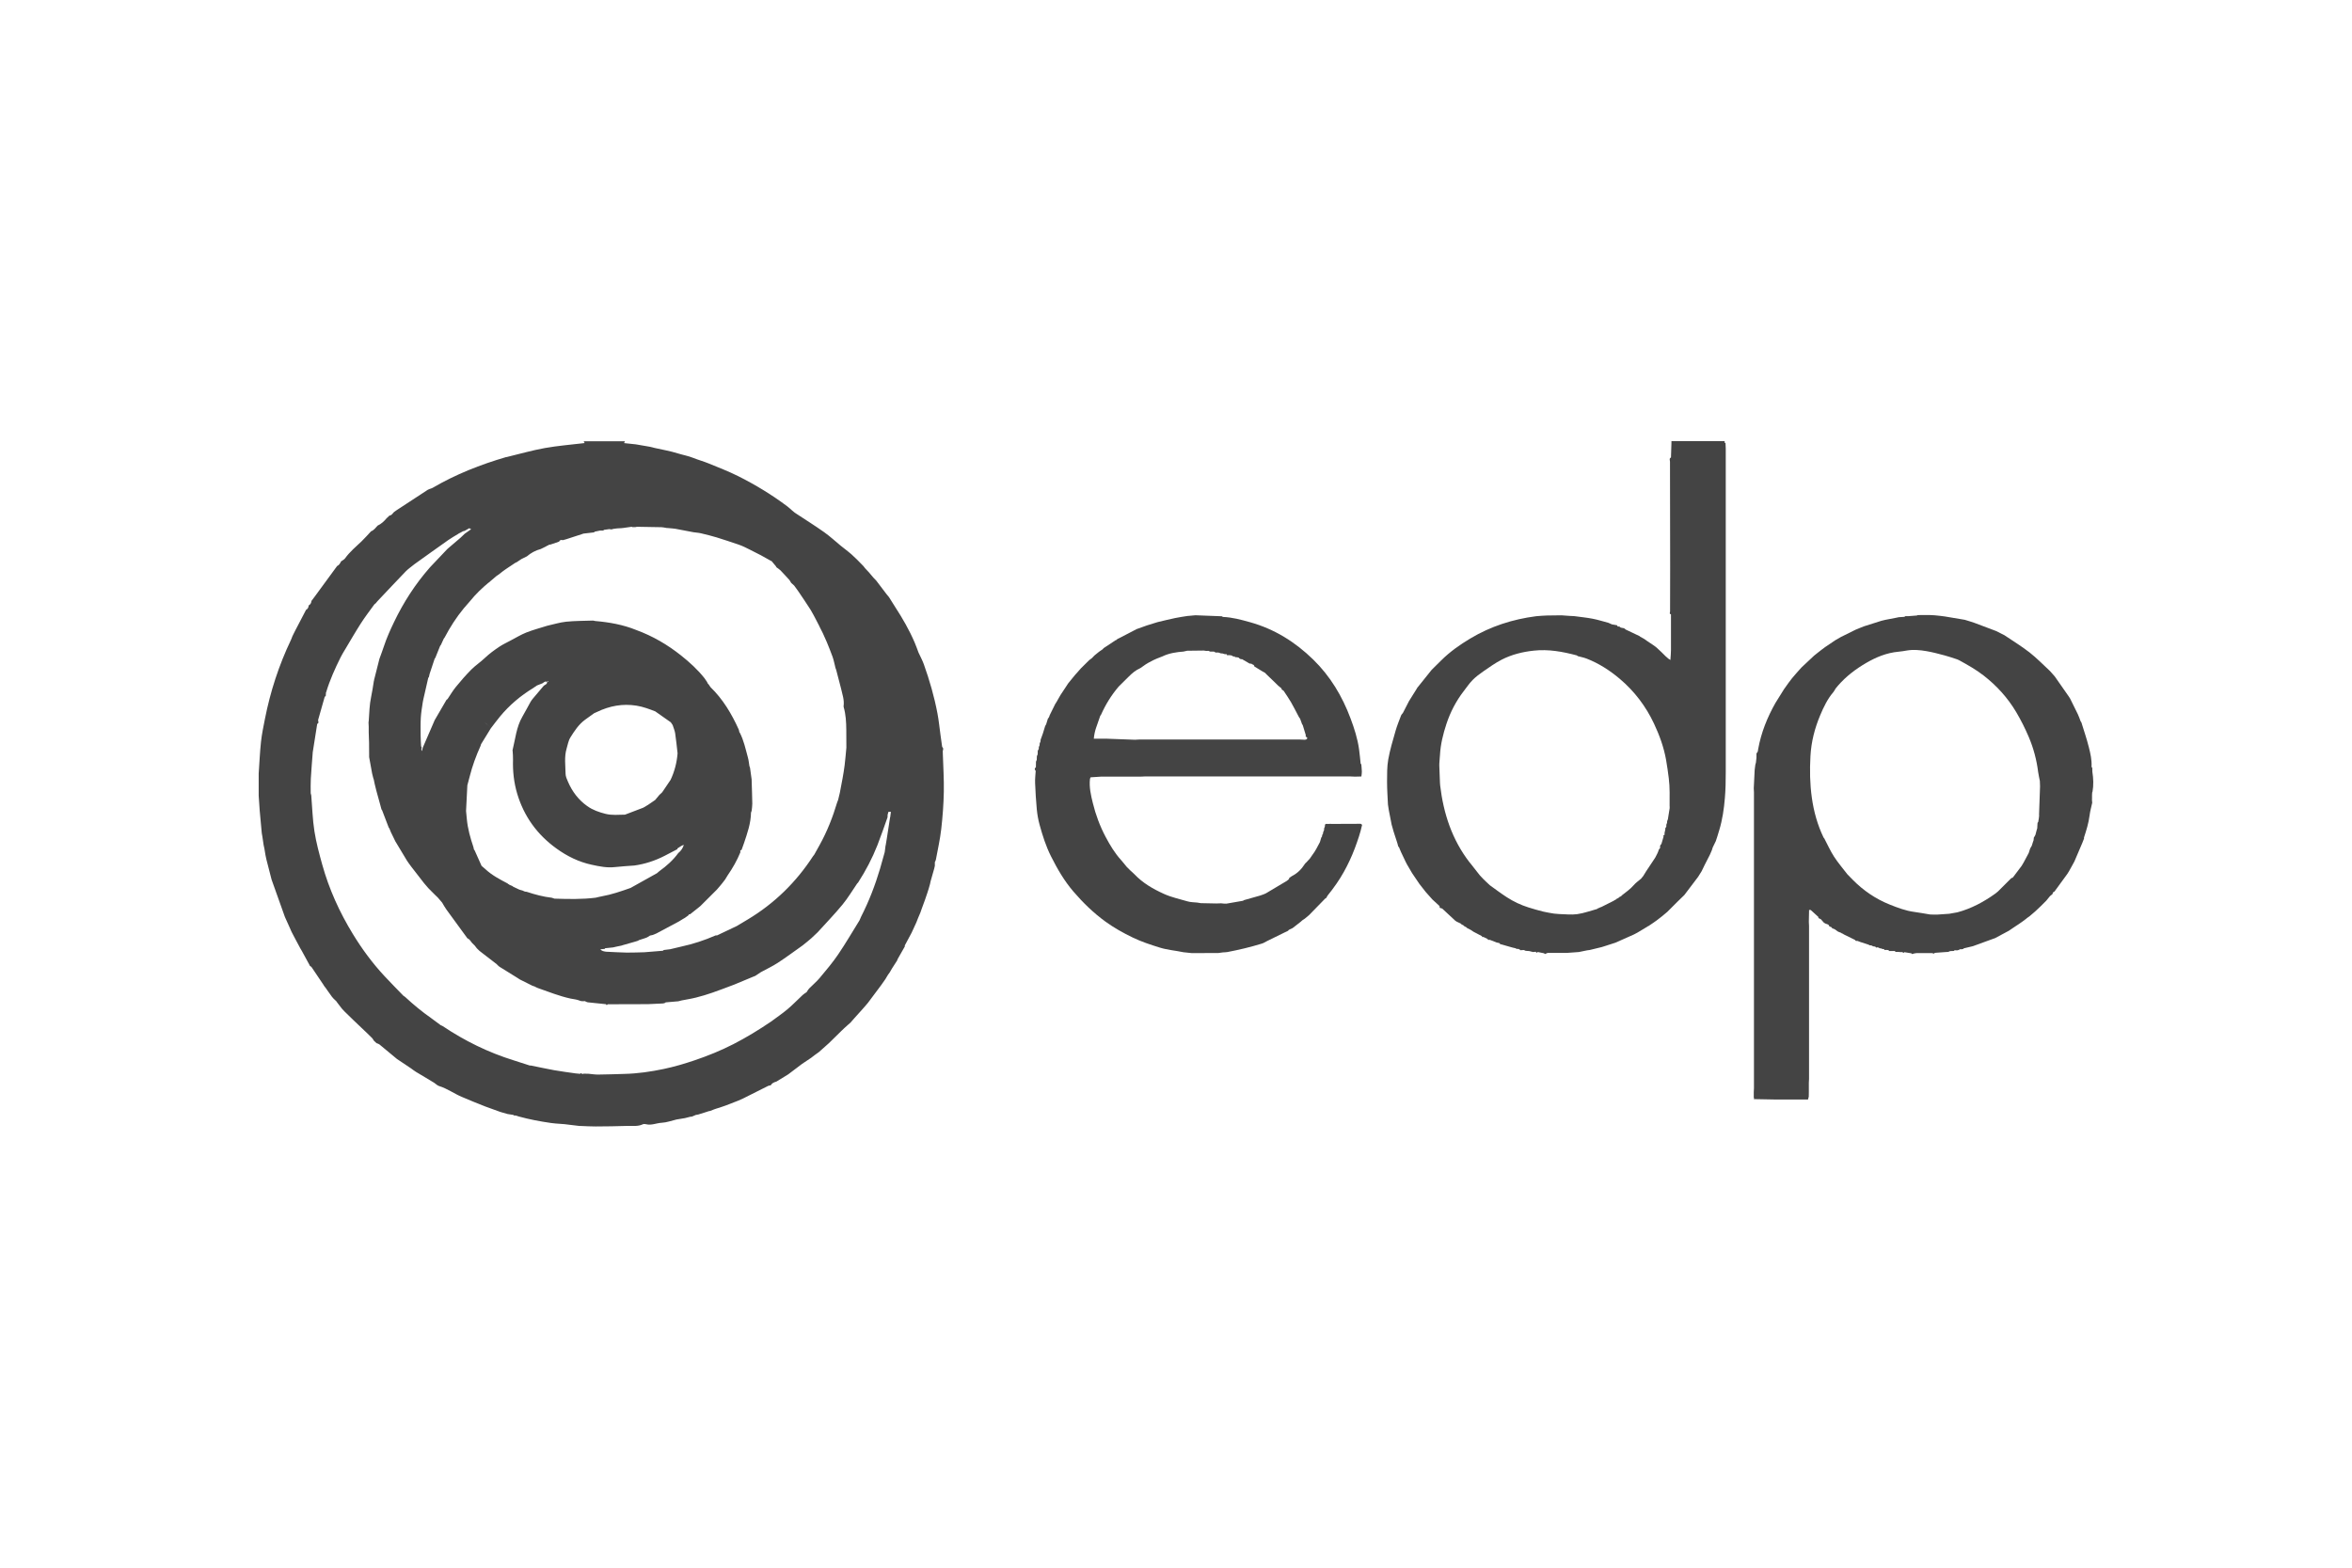 <svg xmlns="http://www.w3.org/2000/svg" id="logos" viewBox="0 0 600 400"><defs><style> .cls-1 { fill: #444; } </style></defs><path class="cls-1" d="M533.8,202.05c.31-1.73.23-3.45-.04-5.17,0-.15,0-.3-.01-.45,0-.16,0-.31,0-.47-.07-.12-.2-.25-.19-.37.09-1.7-.29-3.35-.7-4.97-.53-2.13-1.26-4.22-1.9-6.32-.06-.08-.12-.16-.18-.24-.23-.6-.43-1.23-.71-1.81-.64-1.35-1.31-2.67-1.98-4.01-.11-.17-.21-.33-.32-.5-1.2-1.71-2.4-3.43-3.59-5.14-.41-.46-.82-.92-1.22-1.38-1.73-1.6-3.38-3.31-5.23-4.76-2.04-1.59-4.27-2.94-6.41-4.39-.71-.36-1.42-.71-2.13-1.07-1.84-.7-3.67-1.4-5.52-2.08-.8-.29-1.62-.51-2.43-.77-.15-.03-.3-.06-.46-.08-1.55-.26-3.09-.54-4.64-.78-.87-.13-1.75-.21-2.63-.3-.46-.02-.93-.05-1.39-.07-1.02,0-2.03.01-3.05.02l.03.1c-.78.06-1.57.12-2.35.18-.23,0-.46,0-.69,0h0c-.08.05-.17.11-.26.17-.47.03-.94.06-1.41.09-.24.05-.48.1-.72.15-.93.18-1.86.36-2.79.54-.31.08-.62.15-.94.23-1.48.47-2.96.94-4.45,1.41-.39.16-.78.31-1.17.47-.32.13-.63.26-.95.39-1.25.62-2.5,1.24-3.75,1.86-.46.27-.92.53-1.39.8-.87.59-1.74,1.17-2.61,1.76,0,0,0,0,0,0-.33.24-.65.48-.98.73-.29.23-.58.45-.87.68-.33.27-.66.54-1,.8-1.06,1-2.13,2-3.19,2.99-.27.3-.53.59-.8.89-.21.23-.42.47-.62.7-.33.39-.67.78-1,1.17-.3.39-.6.78-.9,1.18-.39.54-.78,1.08-1.16,1.63h0s0,0,0,0c-.73,1.17-1.45,2.33-2.18,3.5-2.08,3.67-3.63,7.53-4.39,11.69-.04.24-.08.48-.12.73-.11.16-.22.31-.33.47,0,.16,0,.31,0,.47,0,.23,0,.46-.01.68-.04.4-.08.79-.13,1.19-.05.17-.1.34-.15.52-.06.45-.11.9-.17,1.35-.08,1.56-.15,3.11-.23,4.67.02.35.05.7.05,1.05,0,25.15,0,50.3,0,75.45,0,.35-.03.7-.05,1.04v.47c0,.31,0,.62,0,.93.03.08.07.16.1.24-.04.06-.06.13-.03.2.07,0,.12-.02.18-.06,1.8.03,3.59.07,5.39.1h3.51c1.56,0,3.12,0,4.68,0,.07-.24.13-.48.2-.72,0-.39.01-.78.02-1.17,0-.78,0-1.56,0-2.34.02-.35.05-.7.05-1.04,0-13.01,0-26.01,0-39.02,0-.35-.03-.7-.05-1.04.02-1.02.04-2.04.06-3.05.14,0,.28.01.42.02.67.61,1.34,1.22,2.02,1.84.16.01.31.04.41.12-.1-.08-.25-.11-.41-.12-.07.05-.1.11-.1.19.22.11.44.21.66.32.26.3.53.59.79.89.13.08.27.15.4.23.23.09.47.18.7.27.07.08.15.16.22.23h0c0,.07,0,.13.02.19.23.09.45.19.68.28,0,.06.02.13.02.19.23.09.46.18.69.27h0c.3.21.59.42.89.63.26.1.52.2.77.3.06.05.13.1.19.15.09.03.18.06.27.08.07.05.14.11.2.16.96.47,1.91.94,2.87,1.41,0,0,0,0,0,0,.07.08.14.17.2.25.15,0,.3,0,.45.01.23.09.47.18.7.27.72.23,1.43.47,2.15.7.08.03.13.07.18.14.17.01.34.03.51.04.15.08.3.15.44.23.16.02.32.04.48.06.08.05.16.1.23.15v.11c.15-.02.31-.05.48-.07.15.07.3.14.45.21.08.03.16.05.23.08.09,0,.17,0,.26,0,.06.05.13.09.19.14.17,0,.34.01.52.02,0,.09,0,.17-.01.26.15-.02.3-.03.45-.05.24.02.48.04.72.07,0,.07,0,.15,0,.22.23,0,.46,0,.68,0,.32,0,.63,0,.95,0,0,.07,0,.15,0,.22.23,0,.45,0,.68,0,.31.02.62.05.93.07.08-.02.16-.04.25-.06.12.3.28.33.47.06.62.1,1.24.2,1.86.3-.02.06-.03.12,0,.18.14-.03.28-.05.41-.08.28-.06.56-.16.85-.16,1.29-.02,2.59-.01,3.88-.01.23.05.46.11.69.16,0-.07.01-.14,0-.21.86-.07,1.72-.13,2.58-.19.31-.02.62-.04.94-.06.16-.07.31-.13.47-.2.31-.01.63-.02.94-.04.08-.06.16-.13.24-.19h.11s.11.03.11.03c.16,0,.31,0,.47,0,.08-.03.16-.05.24-.08l.11.03.11-.02c0-.07.02-.13.02-.2.15,0,.3,0,.46,0,.16-.02.31-.03.47-.05.08-.06.16-.13.23-.19.77-.18,1.54-.37,2.31-.55,1.71-.62,3.43-1.25,5.14-1.87.16-.06.33-.11.49-.17,1.17-.63,2.34-1.25,3.51-1.88.38-.26.76-.51,1.14-.77.55-.37,1.11-.74,1.66-1.11.23-.16.46-.32.69-.48.31-.23.63-.47.94-.7.08-.07.16-.14.24-.21.16-.11.33-.23.49-.34.03-.03.06-.06.1-.07.5-.42,1-.84,1.49-1.27.48-.45.95-.9,1.43-1.35.47-.47.94-.93,1.4-1.4.32-.38.63-.77.94-1.15.22-.18.44-.37.66-.55.02-.12.04-.24.07-.36.14-.09.29-.19.43-.28,1.09-1.49,2.17-2.98,3.26-4.47.15-.25.31-.49.46-.74.37-.68.75-1.35,1.12-2.03.08-.16.17-.31.25-.47.66-1.55,1.32-3.09,1.98-4.64.15-.39.31-.78.46-1.17,0-.08-.04-.16-.02-.23.61-1.85,1.18-3.7,1.43-5.65.13-1.09.44-2.15.67-3.23-.02-.23-.04-.47-.06-.7,0-.08,0-.16.01-.23.02-.61-.03-1.24.07-1.84ZM520.2,207.99c-.02.57-.16,1.14-.24,1.71-.06.09-.12.18-.18.26-.03.46-.05.93-.08,1.39-.05.16-.1.32-.15.48-.1.39-.2.77-.3,1.16-.08.15-.16.31-.24.46,0,0,0,0,0,0-.06.08-.11.16-.17.24-.02.23-.05.47-.07.7-.06.16-.11.32-.17.47-.1.31-.2.62-.29.93.08.13.14.24.17.32-.03-.08-.09-.19-.17-.32-.14.24-.28.47-.41.71-.12.38-.24.76-.37,1.14-.42.79-.84,1.58-1.26,2.36-.18.31-.37.62-.55.93-.7.93-1.4,1.87-2.11,2.8-.07.08-.14.16-.21.24-.11.03-.25.03-.32.1-1.15,1.13-2.28,2.27-3.42,3.41-.23.19-.47.37-.7.56-2.95,2.11-6.1,3.8-9.62,4.74-.69.12-1.38.24-2.08.37-1.01.07-2.03.14-3.04.21-.31,0-.62,0-.94,0-.31,0-.62-.02-.94-.03-1.34-.22-2.67-.47-4.01-.65-2.19-.29-4.23-1.07-6.26-1.88-3.6-1.44-6.73-3.58-9.44-6.33-.45-.46-.91-.92-1.36-1.39-1.14-1.49-2.38-2.93-3.4-4.5-.95-1.47-1.66-3.09-2.48-4.64-.06-.08-.13-.16-.19-.23-1.56-3.24-2.51-6.68-3-10.21-.49-3.49-.55-7.02-.35-10.58.2-3.65,1.09-7.1,2.48-10.41.88-2.1,1.87-4.18,3.39-5.95.22-.26.36-.58.54-.87.21-.25.41-.5.62-.75,2.05-2.36,4.51-4.23,7.19-5.79,2.53-1.47,5.23-2.59,8.21-2.86.73-.06,1.45-.19,2.17-.31,1.68-.28,3.35-.12,4.99.16,1.59.27,3.15.69,4.71,1.11,1.07.28,2.12.66,3.17,1,.16.07.32.14.48.22,2.15,1.18,4.29,2.38,6.24,3.9,3.34,2.6,6.14,5.69,8.29,9.31,1.21,2.04,2.28,4.18,3.21,6.36,1.22,2.86,2.01,5.86,2.4,8.96.1.76.29,1.5.43,2.26.02.46.03.93.05,1.39-.09,2.46-.16,4.91-.26,7.37Z"></path><path class="cls-1" d="M439.97,112.99c0-.14,0-.28-.01-.43h-13.57c0,.15,0,.3,0,.45-.04,1.24-.08,2.48-.12,3.72-.53.24-.25.75-.25,1.07-.01,8.96.02,17.92.04,26.88,0,3.78-.03,7.55-.02,11.33,0,.24-.28.63.23.73,0,3.03.02,6.06,0,9.09,0,.77-.08,1.55-.13,2.32,0,.08.01.16.02.24-.15-.08-.3-.17-.45-.25-.26-.22-.53-.44-.78-.67-.77-.74-1.5-1.52-2.3-2.21-.57-.49-1.23-.88-1.85-1.31-.23-.16-.47-.31-.7-.47h0c-.22-.16-.44-.31-.66-.47-.33-.18-.66-.37-.99-.55-.06-.05-.13-.1-.19-.16-1.18-.56-2.36-1.12-3.54-1.68-.07-.06-.14-.13-.2-.19-.42-.34-1.11-.07-1.43-.64-.33.24-.45,0-.56-.25-.44-.08-.87-.15-1.31-.23-.3-.13-.6-.26-.9-.4-1.34-.35-2.66-.78-4.02-1.04-1.54-.3-3.11-.44-4.67-.66-.39-.02-.78-.04-1.17-.06-.7-.05-1.41-.1-2.11-.15-1.26.02-2.51.03-3.77.05-.89.06-1.79.07-2.68.18-5.99.77-11.62,2.58-16.81,5.69-2.68,1.6-5.21,3.39-7.43,5.6-.8.79-1.61,1.59-2.41,2.38-1.2,1.49-2.39,2.99-3.59,4.48-.08.02-.11.08-.1.15-.7,1.11-1.39,2.22-2.09,3.34-.52,1.02-1.05,2.03-1.57,3.05-.16.21-.38.41-.47.65-.49,1.3-1.02,2.59-1.4,3.91-.69,2.41-1.42,4.82-1.86,7.27-.33,1.86-.3,3.79-.31,5.7,0,1.94.14,3.88.23,5.82.07.47.14.93.21,1.4.24,1.25.48,2.49.73,3.74.07.23.13.47.2.7.09.31.17.62.26.93.07.23.15.47.22.7.25.78.51,1.56.76,2.33.09.31.17.63.26.94.06.05.12.1.17.15.17.41.34.83.52,1.24.41.85.81,1.7,1.21,2.55.08.15.16.29.24.44h-.02c.46.79.93,1.58,1.39,2.38.63.93,1.26,1.86,1.89,2.79.24.31.49.62.73.93.29.37.58.75.88,1.12.57.64,1.13,1.28,1.7,1.91.6.55,1.2,1.11,1.81,1.66.02.15.03.3.05.45.21.06.42.13.63.19,1.11,1.03,2.21,2.06,3.32,3.09.14.09.28.18.42.28.32.15.64.29.96.44.07.07.14.14.22.22.16.08.32.17.49.25.07.07.15.14.22.22.16.08.33.17.49.25.07.07.13.13.2.2.32.17.64.33.96.5.23.15.46.31.69.46.75.39,1.5.79,2.25,1.18-.06.04-.1.09-.12.16.14,0,.28,0,.42,0,.33.16.67.32,1,.48h0c.07.08.14.17.21.25.15,0,.3,0,.45.01.57.22,1.13.45,1.7.67,0,0,0,0,0,0,.21.04.42.08.63.13.09.05.19.11.28.16-.02.06-.03.13-.03.2h.11s.09-.05.09-.05c.71.2,1.41.41,2.12.61.32.09.65.18.97.27.23.05.45.1.68.15.07.05.14.1.21.15.17,0,.34.01.51.02.15.08.3.17.46.25l-.03.08c.32-.02.63-.03.95-.05.15.07.31.13.46.2.31.02.62.05.94.07.31.08.62.16.94.24.24-.02.47-.04.71-.07.12.31.28.32.47.06.55.11,1.1.22,1.64.33h0c.07.06.14.13.21.19.23-.1.46-.19.7-.29,1.64,0,3.28,0,4.92,0,1.01-.07,2.03-.15,3.04-.22.7-.14,1.4-.29,2.1-.43.22-.03.45-.06.67-.09,1.02-.25,2.04-.49,3.05-.74.31-.1.61-.19.92-.29.87-.28,1.74-.56,2.6-.84,1.56-.69,3.12-1.39,4.68-2.08.31-.16.62-.33.93-.49.86-.52,1.72-1.03,2.58-1.55.04-.08.09-.11.18-.09.33-.22.66-.45,1-.67.35-.25.7-.5,1.06-.74.5-.39,1-.77,1.5-1.16h0c.41-.34.83-.69,1.24-1.04l.06-.05c.43-.43.86-.86,1.29-1.29.45-.45.9-.9,1.35-1.35.56-.55,1.12-1.09,1.69-1.64,1.17-1.55,2.35-3.1,3.52-4.65.3-.47.59-.95.89-1.42.26-.54.52-1.07.78-1.61.44-.86.88-1.72,1.32-2.58.17-.39.34-.78.51-1.17.07-.23.15-.47.22-.7.26-.54.52-1.09.79-1.63.13-.39.26-.79.39-1.18.17-.55.33-1.1.5-1.65.81-2.67,1.2-5.42,1.43-8.18.18-2.13.22-4.27.22-6.41.01-27.59,0-55.18,0-82.77,0-.47-.04-.93-.06-1.4-.07.01-.13,0-.18-.06ZM425.94,205.76c0,.16,0,.31-.01.47-.15.94-.3,1.87-.45,2.81-.06.15-.12.31-.18.46-.01.16-.02.32-.04.48-.06.15-.12.3-.18.45,0,.17,0,.33,0,.5-.09.15-.18.29-.27.43,0,.08.02.17.02.25-.07.31-.14.61-.2.92,0,.17,0,.34,0,.51-.31,0-.34.19-.25.43-.18.62-.37,1.25-.55,1.87-.26.26-.46.54-.3.93-.05.09-.11.18-.16.26-.06.07-.12.13-.17.2-.09.24-.17.48-.26.72-.07.16-.15.31-.22.47-.08.16-.16.31-.24.47-.08.15-.16.31-.24.46-.76,1.15-1.53,2.29-2.29,3.44-.26.4-.5.82-.75,1.22-.19.23-.38.46-.56.69-.63.55-1.35,1.03-1.88,1.66-.87,1.02-1.96,1.75-2.99,2.57-.07.08-.14.15-.21.23-.16.08-.32.16-.49.25-.07.07-.14.15-.22.22-.16.08-.32.16-.49.24-.08.07-.15.15-.23.22-.08.03-.17.05-.25.08-.07.05-.13.11-.2.16-1.04.52-2.09,1.05-3.13,1.57-.13.07-.28.1-.42.15-.08.05-.16.09-.24.14-.08,0-.15.01-.22.05-.08.06-.16.13-.24.19-1.69.46-3.36,1.08-5.08,1.32-1.51.21-3.09,0-4.63-.03-.27,0-.54-.04-.81-.07-.16-.01-.31-.03-.47-.04-.9-.16-1.82-.28-2.71-.5-1.28-.32-2.56-.68-3.82-1.08-1.95-.61-3.79-1.49-5.5-2.59-1.49-.96-2.91-2.04-4.35-3.07-.31-.29-.63-.59-.94-.88-.27-.26-.54-.53-.81-.79h0c-.27-.29-.54-.58-.82-.88-.8-1.02-1.6-2.04-2.4-3.06-.06-.07-.12-.13-.18-.2-4.48-5.8-6.67-12.47-7.52-19.65-.02-.23-.03-.47-.05-.7-.06-1.48-.11-2.96-.17-4.44,0-.16,0-.31.01-.47.03-.46.07-.92.1-1.38.02-.24.04-.48.06-.73.14-2.74.8-5.4,1.65-7.98,1-3.01,2.45-5.82,4.4-8.35.75-.97,1.44-2,2.3-2.87.82-.83,1.79-1.55,2.76-2.22,1.51-1.04,3.02-2.12,4.65-2.96,2.54-1.3,5.28-1.98,8.13-2.29,3.78-.42,7.41.25,11.02,1.21.09.06.17.12.26.19.73.2,1.49.34,2.2.61,3.14,1.21,5.94,3.02,8.5,5.18,3.74,3.16,6.64,6.99,8.72,11.4,1.39,2.95,2.51,6.01,3.09,9.26.28,1.57.49,3.13.69,4.7.31,2.4.2,4.8.21,7.2Z"></path><path class="cls-1" d="M240.5,191.62c.11-.37.24-.74-.15-1.03-.14-1.03-.29-2.06-.43-3.09-.25-1.82-.43-3.66-.77-5.46-.81-4.27-2.01-8.44-3.47-12.53-.37-1.03-.9-2-1.36-3-.32-.85-.62-1.71-.98-2.55-1.36-3.18-3.08-6.17-4.97-9.07-.54-.83-1.06-1.68-1.58-2.52-.22-.26-.43-.53-.65-.79-.87-1.15-1.74-2.3-2.62-3.45-.24-.25-.47-.49-.71-.74-.39-.46-.77-.91-1.16-1.37-.3-.32-.6-.65-.91-.97-.17-.21-.34-.43-.51-.64-.54-.55-1.09-1.11-1.63-1.66-.47-.45-.95-.89-1.42-1.34-.31-.25-.61-.51-.92-.76-.61-.48-1.23-.97-1.84-1.45-1.39-1.15-2.72-2.38-4.19-3.42-2.26-1.6-4.6-3.07-6.91-4.59-.2-.13-.4-.26-.59-.39-.21-.17-.41-.34-.62-.51-.41-.35-.8-.74-1.23-1.06-3.95-2.97-8.16-5.53-12.57-7.74-2.46-1.23-5.04-2.22-7.58-3.26-1.27-.52-2.6-.88-3.87-1.39-1.27-.51-2.61-.74-3.9-1.14-1.96-.62-4.01-.96-6.03-1.42-.37-.09-.74-.21-1.12-.28-1.2-.22-2.4-.41-3.6-.62-1-.11-2.01-.21-3.01-.32.08-.16.15-.31.23-.47h-10.53c.08.15.16.31.24.46-3.39.41-6.8.67-10.15,1.27-3.28.59-6.5,1.52-9.74,2.3-.04,0-.08-.01-.12,0-6.56,1.92-12.87,4.4-18.78,7.86-.22.13-.49.19-.74.28-.16.07-.32.14-.48.21-1.8,1.18-3.59,2.35-5.39,3.53-.85.55-1.69,1.1-2.54,1.66-.23.17-.46.33-.7.5-.36.33-.56.85-1.14.88-.24.23-.49.46-.73.69-.65.77-1.37,1.46-2.3,1.88-.51.54-.93,1.18-1.67,1.45-.79.84-1.55,1.72-2.38,2.52-1.48,1.41-3.06,2.71-4.26,4.39-.23.32-.66.51-1,.76-.26.46-.47.97-1.02,1.19-1.93,2.64-3.86,5.28-5.8,7.92-.25.33-.5.66-.75.99-.04.5-.24.9-.7,1.14-.05.49-.21.9-.68,1.14-.78,1.5-1.56,3-2.35,4.5-.16.31-.32.61-.48.92-.15.3-.29.59-.44.89-.08.16-.16.31-.23.47-.11.29-.2.59-.34.87-3.08,6.45-5.27,13.18-6.65,20.19-.38,1.94-.79,3.87-1,5.83-.29,2.7-.4,5.42-.59,8.12v5.61c.09,1.27.15,2.54.26,3.81.16,1.92.35,3.84.53,5.76.05.31.11.62.16.93.1.7.21,1.4.31,2.1.07.31.13.62.2.93.09.54.18,1.09.27,1.63.08.39.16.78.25,1.17.36,1.39.71,2.77,1.07,4.16.08.31.16.62.24.93,1.13,3.18,2.27,6.36,3.4,9.54.43.96.87,1.92,1.3,2.88.1.23.2.46.3.7.08.16.15.31.23.47.33.62.65,1.24.98,1.86.38.7.75,1.41,1.13,2.11.13.21.25.43.38.64.65,1.19,1.29,2.37,1.94,3.56.04.05.06.11.04.18.18.14.41.26.53.44,1.04,1.52,2.06,3.06,3.09,4.59,0,0,.02.08.02.08.22.29.45.58.67.87,0,0,.02.06.02.06.46.64.91,1.28,1.37,1.92.13.15.26.3.38.44.25.24.51.49.76.73.07.11.14.22.22.33.4.51.79,1.03,1.19,1.54.21.23.42.45.63.68.79.77,1.57,1.55,2.37,2.31,1.15,1.11,2.31,2.2,3.47,3.3.42.42.86.82,1.27,1.25.17.18.27.42.41.63.23.21.46.42.68.63.24.1.52.16.72.31,1.5,1.22,2.98,2.47,4.47,3.71h0c1.2.8,2.4,1.61,3.6,2.41.41.29.8.61,1.23.87,1.53.93,3.07,1.84,4.6,2.76.46.28.85.73,1.34.88,2.08.63,3.83,1.95,5.83,2.78,1.96.81,3.92,1.67,5.91,2.42,1.29.49,2.59.94,3.89,1.41.62.18,1.23.35,1.85.53.48.07.96.15,1.44.22.07.03.12.08.16.14.18,0,.36.02.54.03.22.08.44.17.67.23,2.72.75,5.48,1.27,8.28,1.67,1.53.22,3.07.2,4.59.44.86.1,1.72.2,2.59.31.15,0,.29,0,.44.01,1.24.04,2.48.13,3.72.12,2.72-.02,5.43-.04,8.15-.14,1.29-.04,2.63.19,3.88-.4.23-.11.55-.11.8-.04,1.39.38,2.69-.29,4.05-.36,1.26-.06,2.5-.54,3.75-.83.73-.12,1.46-.24,2.18-.36.44-.11.88-.23,1.33-.34.15-.02.3-.03.46-.05.32-.14.63-.27.95-.41.22-.04.44-.08.66-.12.64-.2,1.27-.4,1.91-.6.23-.08.47-.15.7-.23.15-.03.29-.06.44-.09.32-.13.64-.25.96-.38.23-.08.47-.16.7-.24.23-.07.47-.14.7-.21.54-.19,1.08-.37,1.62-.56,1.05-.41,2.1-.81,3.14-1.22.44-.2.88-.4,1.32-.59,2.11-1.06,4.21-2.13,6.33-3.18.2-.1.44-.1.66-.15.31-.57.85-.78,1.43-.94,1.01-.62,2.01-1.23,3.02-1.85.31-.24.62-.47.94-.71.87-.66,1.75-1.32,2.62-1.98.76-.51,1.53-1.02,2.29-1.53.29-.23.58-.45.88-.68.36-.26.72-.52,1.09-.78.51-.46,1.03-.92,1.54-1.37.34-.31.68-.61,1.03-.92,1.08-1.06,2.16-2.11,3.23-3.17.18-.17.35-.33.53-.5.05-.05.1-.1.14-.14.55-.49,1.1-.99,1.65-1.48.3-.34.6-.68.89-1.02.48-.53.95-1.06,1.43-1.59.21-.23.41-.46.62-.69.26-.3.53-.6.79-.9.22-.26.45-.53.67-.79,1.1-1.47,2.19-2.93,3.29-4.4.05-.07.11-.14.16-.22.34-.48.67-.96,1.01-1.44.21-.36.43-.71.64-1.07.16-.22.32-.44.48-.67.19-.33.39-.67.58-1,.43-.67.87-1.35,1.3-2.02.03-.1.07-.21.1-.31.62-1.09,1.24-2.18,1.86-3.27-.02-.08-.03-.15-.02-.23.59-1.1,1.17-2.19,1.76-3.29.4-.86.79-1.73,1.19-2.59.15-.39.31-.78.46-1.17.2-.46.39-.91.58-1.37.08-.23.16-.47.24-.7.31-.86.62-1.71.94-2.57.19-.55.37-1.1.56-1.65.12-.38.25-.77.37-1.15.11-.4.22-.8.34-1.2.05-.22.09-.44.14-.67.31-1.09.62-2.18.93-3.27.05-.24.11-.48.16-.71,0-.31,0-.62,0-.92.09-.21.22-.41.26-.62.48-2.6,1.07-5.19,1.37-7.81.36-3.16.6-6.34.66-9.52.06-3.22-.15-6.44-.25-9.66,0-.26-.01-.52-.02-.78ZM124.57,148.74c.71-.6,1.41-1.2,2.12-1.8.15-.1.3-.2.46-.3.39-.31.79-.61,1.18-.92.23-.16.46-.32.69-.49.32-.21.63-.42.95-.64.15-.1.3-.2.46-.3.32-.21.63-.42.95-.64.16-.08.31-.16.47-.23.39-.26.77-.51,1.16-.77.47-.23.94-.47,1.41-.7,1.03-.88,2.19-1.51,3.51-1.86h0c.24-.11.48-.23.72-.35.23-.11.46-.23.69-.34.08-.06.16-.11.24-.17.08-.02.16-.04.24-.06.08-.06.15-.13.23-.19.08,0,.16,0,.25,0,.23-.07.46-.15.69-.22.54-.19,1.08-.37,1.63-.56.2-.42.53-.51.95-.37.31-.09.62-.17.93-.26.7-.23,1.4-.46,2.11-.69.63-.2,1.26-.41,1.88-.61.11-.04.23-.08.34-.12.9-.1,1.79-.21,2.69-.31.08-.06.15-.13.23-.19.47-.1.94-.2,1.41-.29l.11.03.11-.02c.16,0,.32,0,.48.01.08-.06.17-.13.25-.19.46-.06.91-.13,1.37-.19.15.03.31.08.46.08.18-.01.35-.08.52-.13.3-.04.6-.08.9-.12.39-.02.79-.05,1.18-.07.16-.02.31-.03.47-.05.71-.1,1.42-.2,2.12-.3.07.03.15.06.22.09.23,0,.47,0,.7,0,.15-.03.3-.06.45-.09,2.09.03,4.17.06,6.26.11.42.01.83.12,1.25.19.16.01.31.02.47.03.4.04.8.08,1.2.11.22.03.43.05.65.08,1.52.29,3.04.59,4.57.87.63.11,1.28.12,1.9.27,1.36.32,2.71.66,4.05,1.06,1.83.56,3.64,1.18,5.46,1.79.56.19,1.12.41,1.65.67.93.44,1.84.92,2.77,1.39.47.23.94.47,1.4.71.7.39,1.4.79,2.11,1.18.15.09.3.17.46.26h.1c.25.09.51.15.77.23-.26-.08-.52-.14-.77-.23.37.44.74.89,1.12,1.33.06.1.12.2.17.3.33.25.7.46.99.75.79.81,1.54,1.66,2.31,2.49.15.24.29.48.44.72.25.23.5.46.76.69.38.53.78,1.04,1.14,1.58,1.02,1.52,2.06,3.03,3.04,4.58.54.86.98,1.79,1.47,2.69.24.47.48.93.72,1.4.07.16.15.31.22.47.24.47.47.94.71,1.4.34.76.68,1.52,1.02,2.28.5,1.26,1.04,2.5,1.48,3.78.32.92.5,1.88.74,2.83.06.16.12.32.18.49.41,1.56.81,3.12,1.22,4.68.33,1.51.9,2.99.67,4.59-.01.08,0,.16.02.23.56,1.9.65,3.86.67,5.82.02,1.51.02,3.03.02,4.54-.14,1.49-.26,2.98-.44,4.46-.14,1.13-.33,2.25-.53,3.37-.22,1.24-.45,2.47-.7,3.7-.12.6-.28,1.2-.43,1.79-.08.22-.19.43-.25.65-1.12,3.76-2.55,7.39-4.45,10.83-.47.85-.94,1.69-1.41,2.53-.1.12-.2.23-.29.36-4.32,6.65-9.85,12.06-16.66,16.15-.93.56-1.86,1.11-2.79,1.67-1.69.8-3.37,1.6-5.06,2.4-.12,0-.25-.04-.35,0-2.83,1.24-5.75,2.2-8.77,2.85-.94.2-1.88.44-2.82.67-.54.07-1.08.13-1.62.2-.08.06-.16.13-.24.19-1.57.13-3.13.25-4.7.38-1.5.03-3.01.11-4.51.09-1.77-.03-3.54-.15-5.31-.23-.54-.08-1.07-.16-1.44-.62-.46.08-.92.16-1.38.24.46-.08.92-.16,1.38-.24.37-.03.74-.06,1.12-.09.02-.06.05-.12.09-.17.7-.07,1.4-.15,2.1-.22.23-.06.47-.11.7-.17.47-.1.94-.19,1.4-.29.14-.05.29-.09.43-.14,1.02-.29,2.04-.58,3.06-.87.16-.05.32-.1.49-.15.06-.04.12-.06.19-.05.09-.06.18-.12.27-.18.55-.18,1.09-.35,1.64-.53.16-.06.32-.13.47-.19.24-.15.48-.3.73-.45.21-.04.43-.09.64-.14.32-.13.65-.26.97-.39,1.92-1.02,3.83-2.04,5.74-3.06.35-.21.7-.43,1.04-.64.15-.09.31-.17.46-.26.32-.23.63-.45.95-.68.03-.07.06-.15.09-.22.11-.02.22-.03.33-.05.63-.5,1.25-.99,1.88-1.49.25-.2.5-.4.74-.6,1.4-1.4,2.8-2.8,4.21-4.2.28-.32.55-.65.83-.97.21-.26.43-.52.64-.78,0,0,.04-.06.04-.06.2-.26.4-.52.6-.78.2-.33.38-.67.6-.99,1.31-1.89,2.44-3.87,3.31-6.01-.21-.34.04-.44.28-.55.21-.58.43-1.15.62-1.73.85-2.53,1.74-5.05,1.78-7.76.06-.16.11-.32.17-.48.06-.61.17-1.22.16-1.83-.02-1.8-.1-3.6-.15-5.39,0-.26.01-.53-.02-.79-.13-.99-.27-1.97-.41-2.96-.05-.15-.11-.31-.16-.46-.12-.72-.18-1.46-.38-2.16-.59-2.14-1.04-4.34-2.07-6.34-.04-.04-.07-.08-.11-.12-.05-.23-.07-.47-.16-.68-1.81-4-4.02-7.73-7.2-10.81-.16-.23-.31-.45-.46-.68-.08-.08-.15-.16-.23-.24,0,0,0,0,0,0-.07-.14-.13-.28-.2-.42-.22-.32-.42-.65-.65-.95-1.74-2.2-3.8-4.07-5.99-5.81-3.47-2.76-7.24-4.95-11.41-6.48-3.37-1.37-6.9-1.99-10.5-2.3-.19-.04-.37-.11-.56-.11-2.28.08-4.56.06-6.82.29-1.63.17-3.22.68-4.83,1.03-1.79.57-3.61,1.04-5.35,1.73-1.38.55-2.67,1.35-4,2.04-.92.5-1.89.94-2.76,1.51-1.36.9-2.67,1.86-3.86,2.99-1.08,1.03-2.35,1.86-3.4,2.91-1.39,1.4-2.69,2.9-3.94,4.43-.79.97-1.43,2.07-2.13,3.11-.09.07-.21.12-.27.2-1,1.72-2,3.44-3,5.16-1.01,2.34-2.03,4.68-3.04,7.02-.08.3-.15.59-.23.89,0-.06-.02-.1-.09-.12,0,0,.03.1.03.1.08.57.11,1.15.23,1.71-.12-.56-.16-1.14-.23-1.71l-.03-.1c-.01-.11-.03-.23-.04-.34.03-.15.05-.3.08-.45-.05-.12-.1-.23-.15-.35-.04-.93-.12-1.85-.12-2.78-.01-1.51-.04-3.02.05-4.53.08-1.29.3-2.57.49-3.85.08-.56.23-1.1.35-1.65.35-1.53.7-3.07,1.05-4.6.06-.09.12-.17.18-.26.06-.25.09-.51.17-.76.43-1.3.86-2.6,1.29-3.89.06-.08.12-.16.18-.24.41-1.01.81-2.02,1.22-3.03.06-.08.13-.16.19-.24.25-.54.5-1.08.75-1.63.06-.08.13-.16.19-.24,1.39-2.65,2.99-5.16,4.9-7.47.55-.63,1.1-1.26,1.64-1.89,1.39-1.73,2.99-3.25,4.68-4.67ZM129.73,225.63c-.09-.08-.18-.15-.27-.23-1.97-1.03-3.93-2.06-5.58-3.58-.07-.06-.13-.12-.2-.18-.28-.24-.56-.47-.83-.71,0,0,0,0,0,0-.59-1.32-1.18-2.64-1.77-3.96-.06-.08-.12-.15-.18-.23-.04-.19-.06-.38-.12-.57-.79-2.34-1.46-4.7-1.69-7.17-.06-.69-.13-1.38-.2-2.08.11-2.18.22-4.36.33-6.54.19-.73.4-1.46.58-2.19.68-2.72,1.64-5.33,2.79-7.88.06-.14.09-.29.13-.43.82-1.34,1.65-2.68,2.47-4.02-.44-.61-.97-1.09-1.54-1.52.58.43,1.11.91,1.54,1.52.78-1.01,1.54-2.05,2.36-3.04,2.4-2.9,5.24-5.3,8.46-7.26.33-.2.64-.43.95-.65.47-.19.94-.38,1.41-.56.37-.22.68-.62,1.2-.37.1-.09.2-.17.3-.26-.01.09-.03.17-.04.26-.09,0-.17,0-.26,0,.04.6-.5.71-.85.98-.91,1.08-1.83,2.16-2.74,3.24-.22.27-.44.54-.61.84-.71,1.27-1.38,2.56-2.11,3.82-1.54,2.65-1.79,5.68-2.51,8.57-.02.07.03.15.03.23.04.73.12,1.46.09,2.18-.09,2.95.23,5.86,1.07,8.68,1.73,5.78,5.1,10.44,10,13.97,2.73,1.98,5.72,3.45,9.04,4.16,1.94.42,3.87.82,5.88.59,1.65-.19,3.32-.27,4.98-.4,2.7-.38,5.25-1.22,7.68-2.46,1.09-.57,2.17-1.13,3.26-1.7,0-.06.01-.12.02-.19.35-.23.69-.47,1.05-.68.18-.11.4-.16.6-.23-.27.83-.73,1.54-1.42,2.08-1.32,1.82-2.98,3.29-4.8,4.6-.21.15-.4.35-.6.52-2.26,1.26-4.51,2.52-6.77,3.78-2.41.85-4.82,1.69-7.35,2.14-.52.09-1.04.23-1.55.35-3.5.44-7.01.35-10.51.24-.23-.08-.46-.15-.69-.23-2.18-.25-4.28-.81-6.35-1.5-.14-.05-.3-.04-.45-.06-.08-.03-.15-.06-.23-.08-.15-.07-.31-.14-.46-.21-.28-.08-.57-.13-.83-.24-.52-.22-1.01-.48-1.52-.72-.08-.06-.16-.13-.24-.19-.23-.09-.46-.18-.69-.28-.08-.06-.16-.13-.24-.19h0ZM172.24,187.14c.26,1.68.41,3.38.61,5.08-.19,2.36-.77,4.62-1.78,6.76-.7,1.04-1.39,2.09-2.11,3.12-.19.27-.51.46-.74.71-.38.42-.73.87-1.09,1.31-.61.42-1.23.84-1.84,1.26-.39.23-.79.46-1.18.7-1.56.59-3.11,1.18-4.67,1.78-1.66.02-3.33.21-4.98-.21-1.65-.42-3.24-.96-4.65-1.97-2.25-1.6-3.83-3.7-4.91-6.2-.28-.65-.61-1.35-.62-2.03-.03-2.15-.37-4.32.26-6.44.29-.97.45-2.04.98-2.87,1.02-1.63,2.09-3.28,3.68-4.46.78-.58,1.57-1.13,2.36-1.7.25-.11.5-.21.74-.33,3.2-1.54,6.53-2.17,10.08-1.6,1.67.27,3.22.85,4.78,1.46,1.32.93,2.65,1.86,3.97,2.79.15.23.31.47.47.7h0c.22.72.54,1.42.65,2.16ZM175.43,214.41c.29-.42.52-.88.67-1.4.67-1.26,1.22-2.56,1.62-3.88-.4,1.32-.95,2.62-1.62,3.88-.15.52-.38.97-.67,1.4ZM227.06,208.56c-.28,1.79-.55,3.58-.83,5.37-.09.56-.19,1.13-.28,1.69-.02.06-.03.13-.05.19-.07.54-.14,1.08-.21,1.62-.4,1.41-.77,2.82-1.19,4.23-1.25,4.21-2.82,8.29-4.82,12.21-.16.31-.28.64-.42.96-1.8,2.89-3.51,5.85-5.42,8.66-1.43,2.11-3.09,4.07-4.73,6.03-.82.98-1.82,1.8-2.71,2.71-.25.26-.42.61-.63.92-.34.24-.71.44-1,.72-1.3,1.2-2.52,2.5-3.87,3.63-1.35,1.14-2.82,2.13-4.24,3.18-3.08,2.1-6.26,4.03-9.58,5.74-3.19,1.63-6.48,2.97-9.88,4.12-2.6.88-5.21,1.65-7.88,2.21-3.29.69-6.64,1.18-10.02,1.26-2.26.06-4.51.15-6.77.17-.81,0-1.62-.14-2.43-.21-.39,0-.78-.01-1.17-.02-.15.03-.31.06-.46.09-.13-.26-.28-.33-.47-.05-.38-.04-.77-.07-1.15-.11-1.83-.27-3.68-.49-5.5-.82-1.96-.35-3.91-.79-5.86-1.18-.11-.02-.23-.01-.35-.01-1.38-.44-2.75-.9-4.13-1.33-6.45-2.01-12.45-4.95-18.05-8.71-.16-.11-.35-.16-.52-.24-.83-.62-1.65-1.25-2.5-1.85-2.31-1.62-4.48-3.41-6.55-5.33-.14-.13-.31-.22-.47-.33-1.62-1.68-3.27-3.33-4.85-5.04-3.07-3.3-5.73-6.91-8.07-10.75-3.38-5.53-6.05-11.4-7.79-17.66-.78-2.81-1.55-5.65-2-8.53-.47-2.99-.55-6.03-.8-9.05,0-.12-.04-.23-.07-.34-.03-.11-.06-.21-.08-.32,0-1.24-.04-2.48.03-3.71.12-2.15.31-4.3.47-6.45,0-.08,0-.16.01-.23.38-2.41.76-4.82,1.14-7.23.01-.09.15-.16.22-.24.02-.07.06-.12.13-.15-.03-.25-.15-.53-.09-.75.54-1.96,1.11-3.92,1.67-5.87.08-.05.16-.1.25-.15.02-.29.05-.58.07-.86l-.03-.07.07-.05c.93-3.1,2.25-6.03,3.69-8.92.29-.59.64-1.15.97-1.72h-.03s.05-.02.05-.02c1.37-2.29,2.7-4.61,4.14-6.86,1.07-1.68,2.29-3.26,3.46-4.88.09-.12.23-.19.35-.29.16-.19.32-.38.48-.57,2.39-2.52,4.76-5.06,7.17-7.56.61-.63,1.35-1.13,2.03-1.69.05-.04.11-.09.16-.13,2.9-2.07,5.79-4.16,8.71-6.21.83-.58,1.72-1.07,2.58-1.6.05-.04.1-.08.15-.12.1-.03.19-.07.29-.1.06-.05.12-.1.18-.15.09-.03.18-.06.26-.09.07-.05.14-.11.21-.16.16-.04.31-.08.47-.11.4-.22.79-.44,1.19-.67.16.08.32.16.48.24-.55.39-1.1.78-1.65,1.17-.32.31-.64.61-.96.92-.07.06-.14.12-.21.19-1.02.87-2.04,1.75-3.07,2.62-.07.06-.14.13-.21.19-1.42,1.5-2.84,2.99-4.26,4.49-.07.07-.13.14-.19.21-3.69,4.2-6.69,8.85-9.11,13.89-.97,2.02-1.89,4.06-2.59,6.19-.34,1.05-.74,2.07-1.11,3.11-.02.06-.04.12-.06.19-.46,1.82-.92,3.63-1.38,5.45l.04.07-.06.06c-.22,1.34-.4,2.69-.69,4.02-.43,2-.47,4.04-.61,6.07-.02.16-.04.31-.06.47.02.37.04.74.05,1.11,0,.49,0,.98,0,1.47.03.86.06,1.73.09,2.59,0,1.07.01,2.14.02,3.21,0,.16,0,.31,0,.47.25,1.39.5,2.79.76,4.18.08.41.2.8.3,1.2.04.11.08.22.12.34.08.37.15.74.23,1.11.02.06.03.11.04.17.14.56.28,1.13.42,1.69.03.06.04.12.05.18.28,1,.55,2,.83,3,.13.48.26.96.39,1.45.06.08.12.17.17.25.56,1.47,1.13,2.95,1.69,4.42.06.08.12.16.18.24.12.29.23.58.35.88.38.78.76,1.57,1.14,2.35.99,1.65,1.97,3.3,2.97,4.94.3.49.67.94,1,1.41.05.07.1.13.15.2,1.03,1.33,2.07,2.67,3.1,4,.06.07.12.14.17.21.34.4.69.8,1.03,1.2.05.03.09.07.12.12.11.12.22.23.34.35.07.03.12.09.15.15.1.1.19.19.29.29.06.06.12.12.18.18.1.1.19.19.29.29.06.06.12.12.18.18.1.1.19.19.29.29.06.06.12.12.18.17.1.1.2.19.3.29.06.03.11.08.14.14.36.42.72.83,1.07,1.25h0c.36.6.69,1.22,1.1,1.78,1.77,2.45,3.56,4.88,5.34,7.32.56.23.84.74,1.19,1.19.23.23.46.46.69.68.18.23.36.47.54.7.22.21.43.42.65.63.23.18.47.37.7.55,1.23.95,2.47,1.9,3.7,2.85.23.22.43.48.69.65,1.48.94,2.98,1.86,4.48,2.78.25.16.49.32.74.48,1.08.54,2.16,1.08,3.24,1.62.17.06.33.11.5.16.3.15.59.32.91.43,2.74.96,5.45,2.05,8.3,2.67.76.16,1.58.21,2.28.51.48.2.88.19,1.33.13.27.11.54.29.83.32,1.53.18,3.06.32,4.58.47.13.29.27.29.43.02,3.44-.01,6.87-.02,10.31-.03,1.25-.06,2.5-.11,3.74-.17.15-.03.31-.05.46-.08.12-.07.24-.2.36-.21,1.05-.1,2.11-.18,3.16-.27.29-.07.57-.16.86-.22,1.22-.24,2.45-.42,3.66-.73,1.4-.35,2.79-.77,4.15-1.24,1.88-.65,3.73-1.37,5.6-2.07,1.63-.68,3.27-1.36,4.9-2.04.16-.06.32-.12.48-.19.47-.31.94-.62,1.41-.94,1.45-.79,2.95-1.49,4.33-2.39,2.16-1.41,4.22-2.95,6.33-4.44.41-.33.82-.67,1.24-1,.33-.28.65-.56.98-.83.53-.5,1.06-1,1.59-1.5,2.13-2.35,4.34-4.63,6.35-7.07,1.39-1.69,2.52-3.6,3.76-5.41.08-.08.18-.15.24-.25,1.94-3.01,3.6-6.17,4.91-9.5.92-2.35,1.73-4.74,2.58-7.11,0-.23.02-.45.03-.68.07-.25.14-.5.21-.74.07-.21.14-.42.2-.63-.07.21-.14.42-.2.63.21,0,.41,0,.62.01-.06.47-.12.94-.18,1.41Z"></path><path class="cls-1" d="M339.59,210.21c-.47,0-.94.01-1.41.02-.06.07-.11.13-.17.2-.01.16-.03.32-.04.48-.06.15-.12.31-.18.46,0,.16-.02.32-.03.48-.07.15-.14.3-.21.45-.02.16-.05.32-.07.48-.06.07-.11.14-.17.22-.02.15-.04.31-.07.46-.06.08-.12.16-.18.24-.11.38-.23.77-.34,1.15-.29.55-.59,1.1-.88,1.66-.17.28-.33.56-.5.84-.4.57-.79,1.13-1.18,1.7h0c-.3.32-.59.64-.89.97-.13.13-.3.24-.39.4-.84,1.33-1.9,2.41-3.32,3.12-.23.16-.45.32-.68.48-.02.09-.04.18-.05.27-.06.05-.12.11-.18.16-.12.1-.22.21-.35.29-1.78,1.06-3.56,2.12-5.34,3.18-.16.07-.32.15-.48.22-.32.12-.64.25-.97.35-1.39.4-2.78.79-4.17,1.18-.08.05-.16.1-.24.16-1.4.24-2.8.49-4.2.73-.1.13-.2.27-.3.4.1-.13.2-.27.3-.41-.23,0-.47,0-.7,0-.23-.02-.47-.04-.7-.07-.39.01-.78.02-1.17.04-1.33-.03-2.65-.05-3.98-.08-.31-.05-.62-.1-.94-.15-.83-.09-1.69-.07-2.48-.31-2.01-.6-4.06-1.02-6-1.9-2.81-1.27-5.42-2.78-7.55-5.03-.32-.33-.68-.63-1.02-.94-.32-.32-.63-.63-.95-.95-.49-.59-.95-1.2-1.46-1.76-1.59-1.76-2.8-3.79-3.9-5.86-1.45-2.74-2.54-5.65-3.27-8.66-.49-1.99-.96-4.02-.73-6.11.06-.15.11-.43.19-.44.87-.08,1.74-.12,2.61-.17h10.06c.39-.02.77-.05,1.16-.05,17.47,0,34.94,0,52.42,0,.39,0,.78.03,1.16.05.55-.01,1.09-.02,1.64-.04.04-.41.13-.82.12-1.22-.01-.61-.09-1.22-.13-1.83-.06-.09-.12-.18-.18-.27-.13-1.23-.24-2.46-.41-3.68-.38-2.69-1.21-5.28-2.16-7.81-2.12-5.68-5.17-10.78-9.55-15.05-4.59-4.47-9.85-7.76-16.07-9.5-2.29-.64-4.54-1.26-6.92-1.35-.09,0-.18-.11-.28-.17-2.26-.09-4.51-.17-6.77-.26-.53.05-1.06.1-1.6.15-.14,0-.27.02-.41.03-1.05.17-2.1.31-3.14.53-1.49.31-2.97.68-4.45,1.03-.15.05-.31.09-.46.14-.78.24-1.56.49-2.35.73-.16.06-.32.11-.47.17-.7.25-1.4.5-2.1.75-1.47.77-2.95,1.54-4.42,2.3-.16.08-.33.15-.49.23-.08.08-.15.15-.23.23-.08.03-.16.06-.24.09-1.01.67-2.03,1.34-3.04,2.01h0c-.07.08-.14.16-.21.24v.02c-.33.22-.64.44-.96.66h0c-.39.31-.77.63-1.16.94-.23.24-.46.48-.7.72-.21.16-.43.31-.64.47-.72.71-1.44,1.42-2.16,2.14-.32.37-.65.74-.97,1.11-.15.16-.3.33-.45.49-.31.38-.63.77-.94,1.15-.27.34-.54.67-.82,1.01,0,0-.04.05-.04.05-.18.27-.36.54-.53.81h0c-.47.71-.94,1.42-1.41,2.13-.26.46-.53.92-.79,1.38-.05.09-.1.18-.14.26-.14.23-.29.45-.43.68-.46.94-.93,1.87-1.39,2.81-.05.15-.11.3-.16.45-.04.08-.08.17-.13.25-.06.07-.12.14-.18.21-.15.48-.3.96-.45,1.44-.09.16-.17.32-.26.47-.2.64-.39,1.28-.59,1.92-.19.52-.37,1.03-.56,1.55-.01.16-.03.32-.04.48-.07.15-.13.3-.2.46.07-.01.14-.03.19-.05-.06.02-.12.04-.19.05-.01.16-.02.32-.03.48-.06.15-.13.3-.19.46,0,.16-.01.33-.02.49-.08.15-.16.3-.25.44-.01.31-.02.63-.03.94-.07.15-.13.31-.2.46,0,.31-.02.63-.03.94-.07.15-.14.31-.2.46,0,.47-.01.94-.02,1.41-.39.29-.37.6-.05.93-.06,1.05-.2,2.09-.15,3.14.09,2.24.22,4.47.43,6.7.13,1.31.36,2.64.71,3.91.76,2.76,1.62,5.49,2.92,8.07,1.6,3.18,3.36,6.23,5.69,8.95,2.46,2.87,5.14,5.48,8.2,7.7,2.17,1.57,4.49,2.87,6.89,4.03,2.24,1.09,4.6,1.86,6.98,2.6,1.97.61,4.02.75,6.02,1.18.7.07,1.4.15,2.11.22,2.26,0,4.52-.01,6.79-.02.39-.05.78-.11,1.17-.16.38-.03.77-.02,1.15-.09,2.92-.56,5.82-1.24,8.67-2.12.16-.06.32-.11.48-.17.36-.19.73-.4,1.1-.58,1.42-.7,2.84-1.4,4.26-2.09.31-.15.63-.3.94-.45.07-.09.15-.17.22-.25.32-.15.63-.3.95-.45.48-.37.95-.74,1.43-1.11.23-.18.45-.36.68-.54.09-.08.18-.16.26-.23.07-.06.14-.12.21-.18.18-.11.35-.23.53-.34.37-.31.73-.62,1.1-.92,1.41-1.45,2.83-2.9,4.24-4.35h.11s.11-.02.11-.02c.01-.08,0-.15-.03-.22l.08.02c.07-.13.11-.28.2-.39,1.55-1.92,2.98-3.93,4.18-6.09,1.06-1.91,1.98-3.88,2.76-5.94.74-1.98,1.43-3.96,1.88-6.03-.13-.09-.26-.27-.39-.27-2.5,0-5,.02-7.5.03ZM279.67,185.54c.34-.97.67-1.94,1.01-2.91.06-.08.12-.16.18-.23,1.16-2.61,2.64-5.02,4.5-7.2.15-.18.33-.33.49-.49.68-.67,1.36-1.35,2.04-2.02.89-.9,1.84-1.71,3.02-2.22.46-.32.93-.64,1.39-.97.24-.14.48-.28.72-.43.39-.21.79-.41,1.18-.62.3-.13.59-.27.89-.4.48-.19.97-.38,1.45-.57,1.7-.82,3.53-1.09,5.38-1.23.31-.07.62-.14.93-.21,1.4-.02,2.81-.03,4.21-.05.24.03.47.07.71.1.16-.01.31-.02.47-.03.16.06.31.12.47.19.32,0,.64,0,.95,0,.15.08.3.16.45.24.24,0,.48,0,.72.01.23.08.46.15.69.23.08,0,.16-.01.24-.02.23.07.46.13.69.2.17,0,.33.01.5.02.03.31.2.33.44.22.24.02.47.05.71.07.17-.17.27-.18.34-.12-.07-.06-.17-.05-.34.12.16.07.31.15.47.22l-.03.08c.16-.01.33-.03.49-.04,0,.07,0,.13,0,.2l.11.02.11-.03c.08.01.16.02.24.03.15.02.31.05.46.07.24.28.52.48.91.42.08.05.16.1.25.15.56.32,1.11.64,1.66.97.16.01.32.03.48.04.07.05.13.1.19.16.09.03.17.05.26.08.08.07.15.14.23.22.02.08.03.16.05.23.66.41,1.32.82,1.99,1.22.25.15.51.29.77.43.07.08.15.17.22.25.31.3.63.6.94.91.4.38.79.76,1.19,1.14.32.32.64.64.97.95.29.24.58.48.88.73.02.08.02.15,0,.23.17.12.34.23.51.35.62.95,1.29,1.89,1.86,2.87.67,1.15,1.26,2.35,1.88,3.52.09.17.18.34.28.5.06.06.12.13.17.19.17.48.35.96.52,1.44.06.08.11.16.17.24.26.85.52,1.7.78,2.56-.16.36.13.47.35.62.06.51-.31.52-.66.56-.43-.02-.85-.06-1.28-.06-13.61,0-27.23,0-40.84,0-.39,0-.77.04-1.16.06-2.42-.09-4.84-.18-7.25-.27-.31,0-.62,0-.94,0h-2.3c.1-1.03.3-1.99.63-2.92Z"></path><polygon class="cls-1" points="180.74 174.69 180.74 174.7 180.74 174.7 180.74 174.69"></polygon><polygon class="cls-1" points="139.56 173.99 139.56 173.99 139.56 173.99 139.55 173.99 139.56 173.99"></polygon></svg>